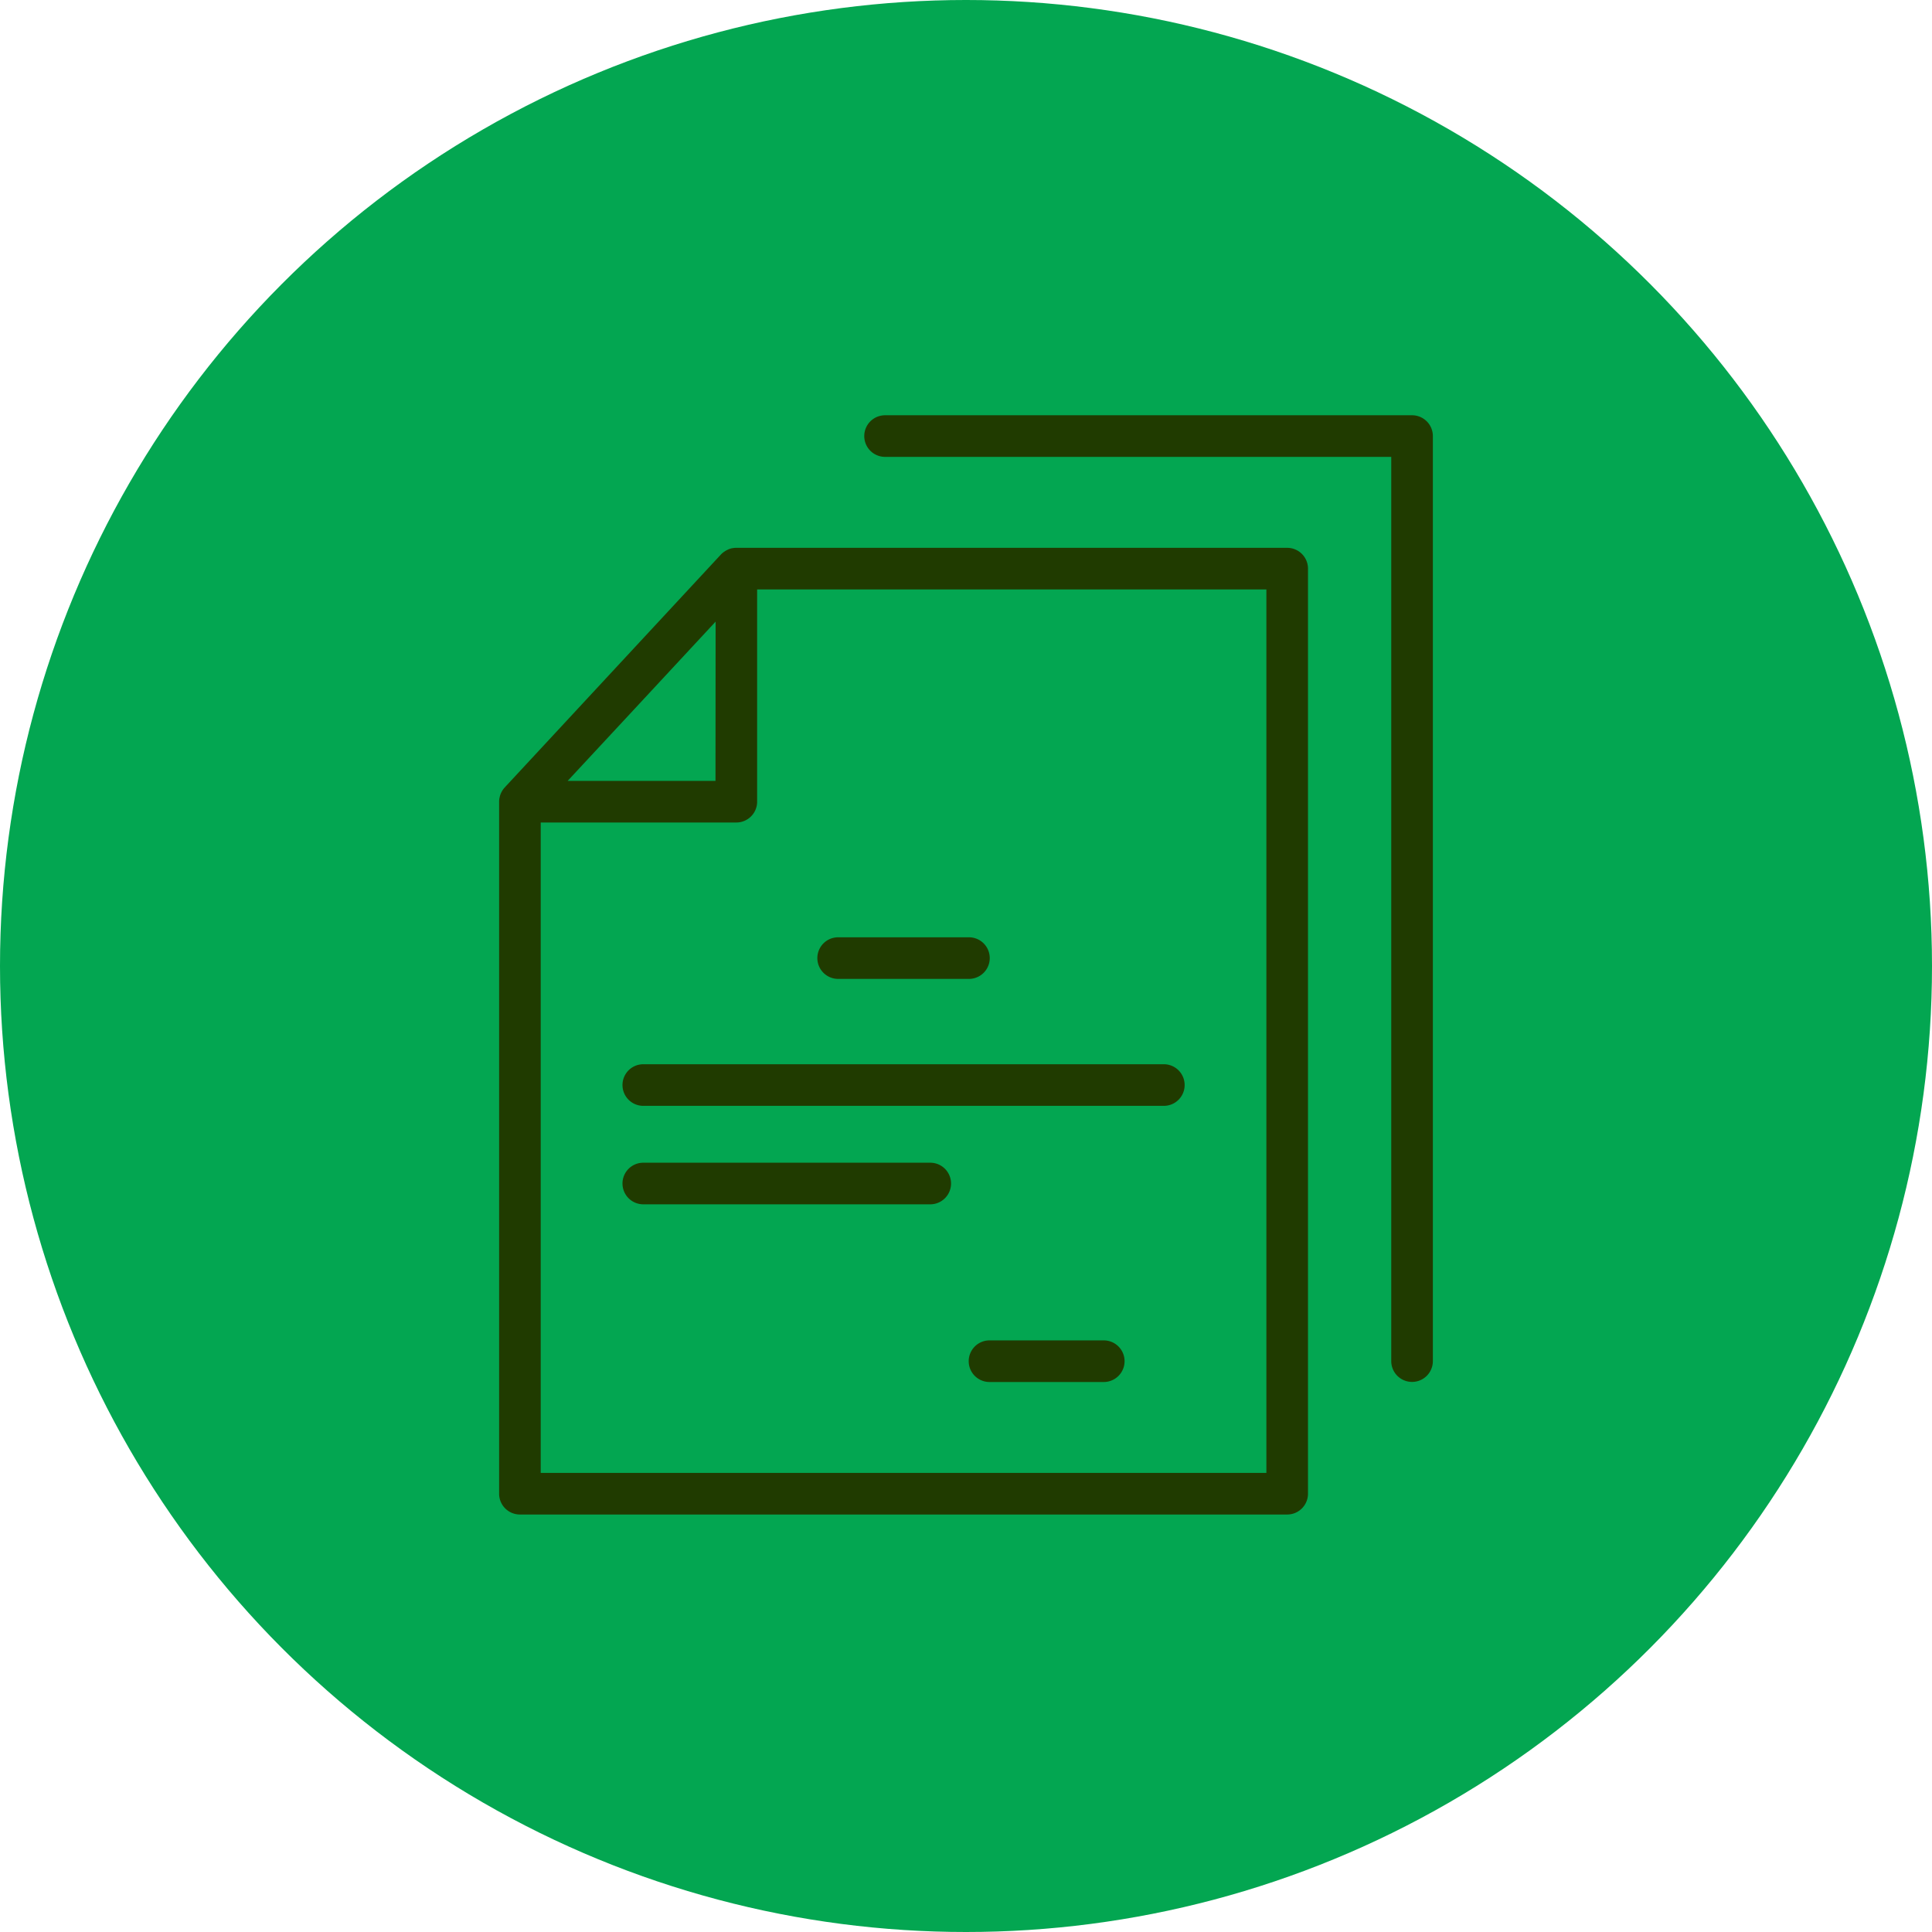 <svg xmlns="http://www.w3.org/2000/svg" xmlns:xlink="http://www.w3.org/1999/xlink" width="65" height="65" viewBox="0 0 65 65">
  <defs>
    <clipPath id="clip-path">
      <rect id="Rectangle_1009" data-name="Rectangle 1009" width="31.416" height="36.984" fill="#203b00"/>
    </clipPath>
  </defs>
  <g id="icon-newsletters" transform="translate(-409 -1725)">
    <circle id="Ellipse_18" data-name="Ellipse 18" cx="32.5" cy="32.5" r="32.5" transform="translate(409 1725)" fill="#03a651"/>
    <g id="Group_1312" data-name="Group 1312" transform="translate(425.792 1738.97)">
      <g id="Group_1312-2" data-name="Group 1312" clip-path="url(#clip-path)">
        <path id="Path_5755" data-name="Path 5755" d="M89.479,0H71.748a.7.7,0,1,0,0,1.4h17.03V31.822a.7.7,0,1,0,1.4,0V.7a.7.7,0,0,0-.7-.7" transform="translate(-58.763 0.001)" fill="#203b00"/>
        <path id="Path_5756" data-name="Path 5756" d="M26.514,25.8H7.981l-.024,0a.753.753,0,0,0-.088.009l-.04.006a.728.728,0,0,0-.113.036l-.039.019a.7.7,0,0,0-.078.044l-.033.022a.67.67,0,0,0-.1.085L.187,33.864a.692.692,0,0,0-.073.095c-.007.01-.012.021-.019.032a.7.7,0,0,0-.037.074c-.006.012-.011.025-.015.038a.681.681,0,0,0-.024.085c0,.01-.005.019-.007.029A.717.717,0,0,0,0,34.333s0,0,0,.007V57.623a.7.7,0,0,0,.7.7H26.514a.7.7,0,0,0,.7-.7V26.5a.7.7,0,0,0-.7-.7M1.4,35.041H7.981a.7.7,0,0,0,.7-.7V27.2H25.814V56.923H1.4Zm5.88-1.4H2.306L4.8,30.958l2.484-2.675Z" transform="translate(0 -21.339)" fill="#203b00"/>
        <path id="Path_5757" data-name="Path 5757" d="M62.622,102.974h4.4a.7.7,0,0,0,0-1.4h-4.4a.7.7,0,1,0,0,1.4" transform="translate(-51.215 -84.01)" fill="#203b00"/>
        <path id="Path_5758" data-name="Path 5758" d="M42.219,126.3H24.706a.7.7,0,1,0,0,1.4H42.219a.7.7,0,0,0,0-1.4" transform="translate(-19.855 -104.465)" fill="#203b00"/>
        <path id="Path_5759" data-name="Path 5759" d="M34.36,145.442H24.706a.7.7,0,0,0,0,1.4H34.36a.7.7,0,0,0,0-1.4" transform="translate(-19.855 -120.294)" fill="#203b00"/>
        <path id="Path_5760" data-name="Path 5760" d="M95.914,180H92.07a.7.7,0,0,0,0,1.4h3.844a.7.7,0,1,0,0-1.4" transform="translate(-75.571 -148.874)" fill="#203b00"/>
      </g>
    </g>
  </g>
</svg>

